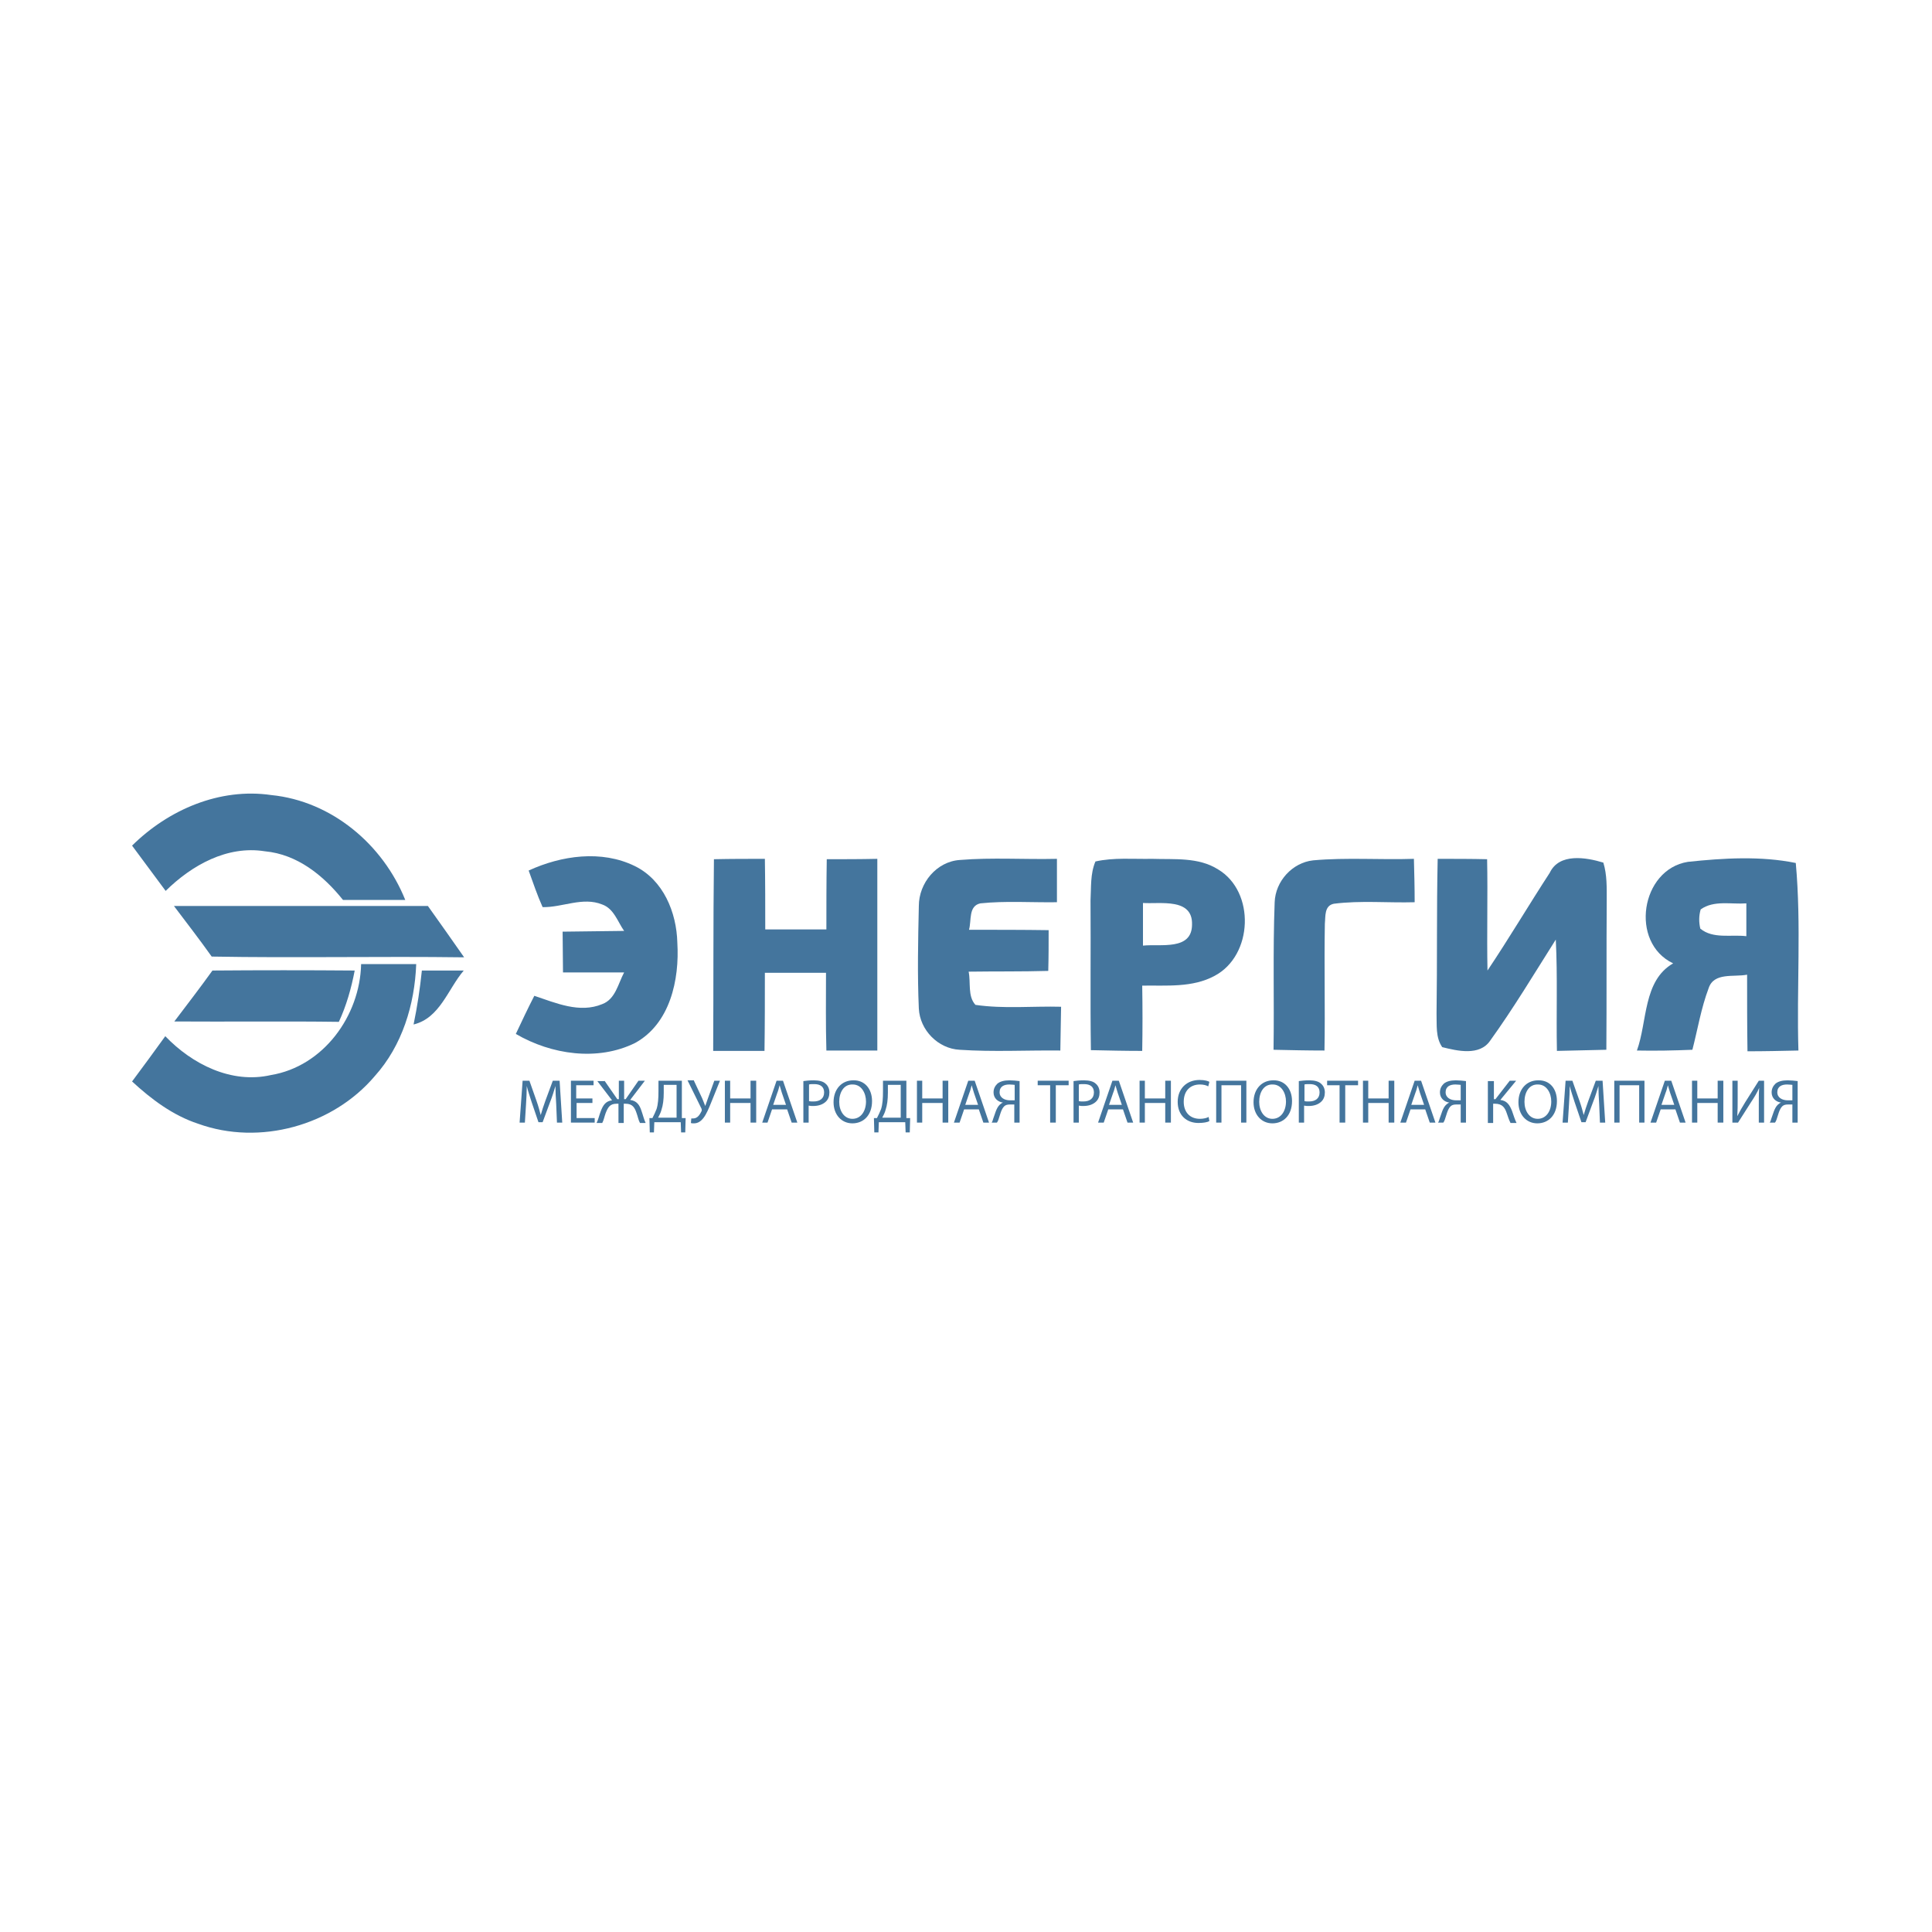<?xml version="1.0" encoding="utf-8"?>
<!-- Generator: Adobe Illustrator 21.1.0, SVG Export Plug-In . SVG Version: 6.00 Build 0)  -->
<svg version="1.1" id="Layer_1" xmlns="http://www.w3.org/2000/svg" xmlns:xlink="http://www.w3.org/1999/xlink" x="0px" y="0px"
	 viewBox="0 0 512 512" style="enable-background:new 0 0 512 512;" xml:space="preserve">
<style type="text/css">
	.st0{fill:#FFFFFF;}
	.st1{fill:#44759D;}
</style>
<rect class="st0" width="512" height="512"/>
<g id="_x23_44759dff">
	<path class="st1" d="M35,224.1c9.6-9.5,23.2-15.4,36.9-13.4c16,1.6,29.6,13.1,35.5,27.8c-5.5,0-11,0-16.5,0
		c-5.2-6.5-12.1-12.1-20.7-12.9c-10-1.6-19.4,3.7-26.3,10.5C40.9,232.1,38,228.1,35,224.1z"/>
	<path class="st1" d="M140.1,230.7c8.7-4,19.3-5.5,28.1-1.2c7.6,3.7,11.1,12.3,11.3,20.3c0.6,9.8-1.9,21.5-11.2,26.6
		c-9.9,4.9-22.2,3.1-31.6-2.4c1.6-3.4,3.2-6.8,4.9-10.1c5.7,1.9,12,4.7,18,2.2c3.5-1.3,4.2-5.4,5.8-8.4c-5.4,0-10.8,0-16.2,0
		c0-3.6-0.1-7.2-0.1-10.8c5.4-0.1,10.9-0.1,16.3-0.2c-1.7-2.4-2.7-5.9-5.8-7c-5.2-2.1-10.5,0.8-15.8,0.7
		C142.4,237.3,141.3,234,140.1,230.7z"/>
	<path class="st1" d="M189.2,227.7c4.5-0.1,9-0.1,13.5-0.1c0.1,6.2,0.1,12.5,0.1,18.7c5.4,0,10.8,0,16.2,0c0-6.2,0-12.4,0.1-18.6
		c4.5,0,9,0,13.4-0.1c0,16.9,0,33.9,0,50.8c-4.5,0-9,0-13.5,0c-0.2-6.9-0.1-13.7-0.1-20.6c-5.4,0-10.8,0-16.2,0
		c0,6.9,0,13.8-0.1,20.7c-4.5,0-9,0-13.6,0C189.1,261.6,189,244.7,189.2,227.7z"/>
	<path class="st1" d="M243.5,240.1c0-6.1,4.7-11.8,10.9-12.2c8.5-0.7,17.1-0.1,25.7-0.3c0,3.8,0,7.6,0,11.5
		c-6.8,0.1-13.6-0.4-20.3,0.3c-3.2,0.7-2.3,4.5-3,7c7,0,14.1,0,21.1,0.1c0,3.6,0,7.2-0.1,10.8c-7,0.2-14,0.1-21.1,0.2
		c0.6,2.9-0.3,6.5,1.8,8.8c7.5,1.1,15.2,0.3,22.7,0.5c-0.1,3.8-0.1,7.7-0.2,11.6c-8.9-0.1-17.8,0.4-26.7-0.2
		c-5.7-0.3-10.5-5.2-10.8-10.9C243.1,258.3,243.3,249.2,243.5,240.1z"/>
	<path class="st1" d="M290.3,228.3c4.9-1.1,10-0.6,15-0.7c5.9,0.2,12.3-0.5,17.5,2.8c9.9,5.9,9.3,22.8-0.9,28.2
		c-5.9,3.2-12.8,2.5-19.2,2.6c0.1,5.8,0.1,11.6,0,17.3c-4.5,0-9-0.1-13.6-0.2c-0.2-13.3,0-26.5-0.1-39.7
		C289.2,235.2,288.9,231.6,290.3,228.3 M302.9,239.3c0,3.8,0,7.6,0,11.3c4.6-0.5,13,1.4,13-5.6C316.1,237.9,307.5,239.6,302.9,239.3
		z"/>
	<path class="st1" d="M337.8,239.1c0.2-5.6,4.7-10.5,10.2-11.1c8.9-0.8,17.8-0.1,26.7-0.4c0.1,3.8,0.2,7.6,0.2,11.5
		c-7.1,0.2-14.3-0.5-21.4,0.4c-2.6,0.5-2.2,3.4-2.4,5.3c-0.2,11.2,0.1,22.4-0.1,33.6c-4.5,0-9-0.1-13.5-0.2
		C337.7,265.2,337.3,252.2,337.8,239.1z"/>
	<path class="st1" d="M381,227.6c4.4,0,8.7,0,13.1,0.1c0.2,9.8-0.1,19.7,0.1,29.5c5.7-8.5,10.9-17.3,16.5-25.9
		c2.5-5.3,9.6-4.1,14.2-2.7c1,3.2,0.9,6.7,0.9,10c-0.1,13.2,0,26.4-0.1,39.6c-4.4,0.1-8.7,0.2-13.1,0.3c-0.2-9.8,0.2-19.7-0.3-29.5
		c-5.7,9-11.2,18.2-17.4,26.8c-2.8,4.1-8.7,2.7-12.7,1.7c-1.8-2.6-1.4-5.9-1.5-8.9C380.9,255,380.7,241.3,381,227.6z"/>
	<path class="st1" d="M447.3,228.4c9.4-1,19.3-1.6,28.6,0.3c1.5,16.5,0.2,33.1,0.7,49.7c-4.5,0.1-9,0.2-13.5,0.2
		c-0.1-6.8-0.1-13.5-0.1-20.3c-3.5,0.7-8.8-0.7-10.2,3.6c-2,5.3-2.9,10.9-4.3,16.3c-4.9,0.2-9.8,0.3-14.7,0.2
		c2.8-7.7,1.6-18.5,9.6-23.1C431.8,249.8,434.8,230.4,447.3,228.4 M450.7,241c-0.5,1.7-0.5,3.4-0.1,5.1c3.4,2.8,8.2,1.5,12.2,2
		c0-2.9,0-5.8,0-8.7C458.8,239.7,454.2,238.5,450.7,241z"/>
	<path class="st1" d="M46.1,240.1c22.4,0,44.9,0,67.3,0c3.2,4.5,6.4,9,9.6,13.6c-22.3-0.3-44.6,0.2-66.9-0.2
		C52.9,249,49.5,244.6,46.1,240.1z"/>
	<path class="st1" d="M95.7,255.5c4.9,0,9.7,0,14.6,0c-0.4,10.7-3.7,21.6-11,29.7c-11.1,13.1-30.5,18.5-46.8,12.6
		c-6.7-2.2-12.4-6.5-17.5-11.2c3-4,5.9-8,8.8-12c7.1,7.4,17.5,12.7,28,10.3C85.7,282.6,95.4,269.2,95.7,255.5z"/>
	<path class="st1" d="M56.3,257.2c12.6-0.1,25.1-0.1,37.7,0c-0.9,4.7-2.2,9.3-4.2,13.6c-14.5-0.2-29.1,0-43.6-0.1
		C49.6,266.2,53,261.8,56.3,257.2z"/>
	<path class="st1" d="M111.8,257.2c3.7,0,7.4,0,11.1,0c-4.2,4.9-6.3,12.6-13.3,14.3C110.6,266.7,111.3,262,111.8,257.2z"/>
</g>
<g>
	<path class="st1" d="M147.4,292.6c-0.1-1.5-0.2-3.4-0.2-4.8h0c-0.4,1.3-0.8,2.7-1.4,4.2l-2,5.4h-1.1l-1.8-5.3c-0.5-1.6-1-3-1.3-4.3
		h0c0,1.4-0.1,3.3-0.2,4.9l-0.3,4.8h-1.4l0.8-11.1h1.8l1.9,5.4c0.5,1.4,0.8,2.6,1.1,3.7h0c0.3-1.1,0.7-2.3,1.2-3.7l2-5.4h1.8
		l0.7,11.1h-1.4L147.4,292.6z"/>
	<path class="st1" d="M157.1,292.3h-4.3v4h4.8v1.2h-6.3v-11.1h6v1.2h-4.6v3.5h4.3V292.3z"/>
	<path class="st1" d="M160.2,286.4l3.4,4.9h0.4v-4.9h1.4v4.9h0.4l3.4-4.9h1.7l-3.9,5.1c1.7,0.2,2.5,1.3,3,2.9
		c0.4,1.1,0.6,2.1,1.1,3.2h-1.5c-0.4-0.7-0.6-1.8-0.9-2.6c-0.5-1.5-1.1-2.5-2.9-2.5h-0.5v5.1h-1.4v-5.1h-0.5c-1.8,0-2.3,1-2.9,2.5
		c-0.3,0.8-0.5,1.9-0.9,2.6h-1.5c0.5-1,0.7-2.1,1.1-3.1c0.6-1.6,1.3-2.7,3-2.9l-3.9-5.1H160.2z"/>
	<path class="st1" d="M180.7,286.4v9.9l1,0l-0.1,3.8h-1.1l-0.1-2.7h-7l-0.1,2.7h-1.1l-0.1-3.8l0.8,0c0.4-0.8,0.8-1.6,1.1-2.4
		c0.4-1.3,0.5-2.8,0.5-4.7v-2.8H180.7z M175.9,289.6c0,1.8-0.2,3.3-0.6,4.5c-0.2,0.8-0.6,1.5-0.9,2.1h4.9v-8.7h-3.4V289.6z"/>
	<path class="st1" d="M183.9,286.4l2.2,4.7c0.3,0.7,0.5,1.3,0.8,2h0c0.2-0.6,0.4-1.2,0.7-2l1.7-4.7h1.5l-2.3,5.7
		c-0.6,1.5-1.3,3.2-2.1,4.2c-0.7,0.9-1.5,1.4-2.5,1.4c-0.4,0-0.6,0-0.8-0.1l0.1-1.2c0.1,0,0.3,0,0.5,0c1.2,0,1.8-1.1,2.2-1.9
		c0.1-0.2,0.1-0.4,0-0.7l-3.7-7.5H183.9z"/>
	<path class="st1" d="M193.5,286.4v4.7h5.4v-4.7h1.5v11.1h-1.5v-5.2h-5.4v5.2h-1.4v-11.1H193.5z"/>
	<path class="st1" d="M204.6,294l-1.2,3.5H202l3.8-11.1h1.7l3.8,11.1h-1.5l-1.2-3.5H204.6z M208.3,292.8l-1.1-3.2
		c-0.2-0.7-0.4-1.4-0.6-2h0c-0.2,0.7-0.3,1.3-0.6,2l-1.1,3.2H208.3z"/>
	<path class="st1" d="M212.9,286.5c0.7-0.1,1.6-0.2,2.8-0.2c1.4,0,2.5,0.3,3.1,0.9c0.6,0.5,1,1.3,1,2.3c0,1-0.3,1.8-0.9,2.4
		c-0.8,0.8-2,1.2-3.4,1.2c-0.4,0-0.8,0-1.2-0.1v4.5h-1.4V286.5z M214.4,291.8c0.3,0.1,0.7,0.1,1.2,0.1c1.7,0,2.8-0.8,2.8-2.4
		c0-1.5-1-2.2-2.6-2.2c-0.6,0-1.1,0-1.4,0.1V291.8z"/>
	<path class="st1" d="M231.1,291.8c0,3.8-2.3,5.9-5.2,5.9c-2.9,0-5-2.3-5-5.6c0-3.5,2.2-5.8,5.2-5.8
		C229.1,286.2,231.1,288.5,231.1,291.8z M222.4,292c0,2.4,1.3,4.5,3.5,4.5c2.3,0,3.6-2.1,3.6-4.6c0-2.2-1.2-4.5-3.5-4.5
		C223.6,287.3,222.4,289.5,222.4,292z"/>
	<path class="st1" d="M240.2,286.4v9.9l1,0l-0.1,3.8h-1.1l-0.1-2.7h-7l-0.1,2.7h-1.1l-0.1-3.8l0.8,0c0.4-0.8,0.8-1.6,1.1-2.4
		c0.4-1.3,0.5-2.8,0.5-4.7v-2.8H240.2z M235.3,289.6c0,1.8-0.2,3.3-0.6,4.5c-0.2,0.8-0.6,1.5-0.9,2.1h4.9v-8.7h-3.4V289.6z"/>
	<path class="st1" d="M244.4,286.4v4.7h5.4v-4.7h1.5v11.1h-1.5v-5.2h-5.4v5.2H243v-11.1H244.4z"/>
	<path class="st1" d="M255.5,294l-1.2,3.5h-1.5l3.8-11.1h1.7l3.8,11.1h-1.5l-1.2-3.5H255.5z M259.2,292.8l-1.1-3.2
		c-0.2-0.7-0.4-1.4-0.6-2h0c-0.2,0.7-0.3,1.3-0.6,2l-1.1,3.2H259.2z"/>
	<path class="st1" d="M262.8,297.5c0.2-0.3,0.3-0.6,0.4-1c0.5-1.3,0.8-2.8,1.7-3.7c0.3-0.3,0.6-0.5,0.9-0.6v0
		c-1.4-0.2-2.5-1.2-2.5-2.7c0-1,0.4-1.7,1-2.3c0.7-0.6,1.8-0.9,3.2-0.9c0.9,0,1.9,0.1,2.7,0.2v11h-1.4v-4.8h-1.1
		c-0.7,0-1.2,0.1-1.6,0.5c-0.8,0.8-1.1,2.4-1.5,3.5c-0.1,0.3-0.2,0.5-0.4,0.8H262.8z M268.9,287.5c-0.2,0-0.7-0.1-1.4-0.1
		c-1.4,0-2.6,0.5-2.6,2.1c0,1.3,1.2,2.1,2.8,2.1c0.5,0,0.9,0,1.2,0V287.5z"/>
	<path class="st1" d="M278.4,287.6H275v-1.2h8.2v1.2h-3.4v9.9h-1.5V287.6z"/>
	<path class="st1" d="M284.5,286.5c0.7-0.1,1.6-0.2,2.8-0.2c1.4,0,2.5,0.3,3.1,0.9c0.6,0.5,1,1.3,1,2.3c0,1-0.3,1.8-0.9,2.4
		c-0.8,0.8-2,1.2-3.4,1.2c-0.4,0-0.8,0-1.2-0.1v4.5h-1.4V286.5z M285.9,291.8c0.3,0.1,0.7,0.1,1.2,0.1c1.7,0,2.8-0.8,2.8-2.4
		c0-1.5-1-2.2-2.6-2.2c-0.6,0-1.1,0-1.4,0.1V291.8z"/>
	<path class="st1" d="M293.7,294l-1.2,3.5H291l3.8-11.1h1.7l3.8,11.1h-1.5l-1.2-3.5H293.7z M297.3,292.8l-1.1-3.2
		c-0.2-0.7-0.4-1.4-0.6-2h0c-0.2,0.7-0.3,1.3-0.6,2l-1.1,3.2H297.3z"/>
	<path class="st1" d="M303.4,286.4v4.7h5.4v-4.7h1.5v11.1h-1.5v-5.2h-5.4v5.2H302v-11.1H303.4z"/>
	<path class="st1" d="M320.5,297.1c-0.5,0.3-1.6,0.5-2.9,0.5c-3.1,0-5.5-2-5.5-5.6c0-3.5,2.4-5.8,5.8-5.8c1.4,0,2.3,0.3,2.6,0.5
		l-0.3,1.2c-0.5-0.3-1.3-0.5-2.2-0.5c-2.6,0-4.3,1.7-4.3,4.6c0,2.7,1.6,4.5,4.3,4.5c0.9,0,1.8-0.2,2.3-0.5L320.5,297.1z"/>
	<path class="st1" d="M330.3,286.4v11.1h-1.4v-9.9h-5.2v9.9h-1.4v-11.1H330.3z"/>
	<path class="st1" d="M342.4,291.8c0,3.8-2.3,5.9-5.2,5.9c-2.9,0-5-2.3-5-5.6c0-3.5,2.2-5.8,5.2-5.8
		C340.4,286.2,342.4,288.5,342.4,291.8z M333.7,292c0,2.4,1.3,4.5,3.5,4.5c2.3,0,3.6-2.1,3.6-4.6c0-2.2-1.2-4.5-3.5-4.5
		C334.9,287.3,333.7,289.5,333.7,292z"/>
	<path class="st1" d="M344.2,286.5c0.7-0.1,1.6-0.2,2.8-0.2c1.4,0,2.5,0.3,3.1,0.9c0.6,0.5,1,1.3,1,2.3c0,1-0.3,1.8-0.9,2.4
		c-0.8,0.8-2,1.2-3.4,1.2c-0.4,0-0.8,0-1.2-0.1v4.5h-1.4V286.5z M345.7,291.8c0.3,0.1,0.7,0.1,1.2,0.1c1.7,0,2.8-0.8,2.8-2.4
		c0-1.5-1-2.2-2.6-2.2c-0.6,0-1.1,0-1.4,0.1V291.8z"/>
	<path class="st1" d="M355.1,287.6h-3.4v-1.2h8.2v1.2h-3.4v9.9h-1.5V287.6z"/>
	<path class="st1" d="M362.6,286.4v4.7h5.4v-4.7h1.5v11.1H368v-5.2h-5.4v5.2h-1.4v-11.1H362.6z"/>
	<path class="st1" d="M373.8,294l-1.2,3.5h-1.5l3.8-11.1h1.7l3.8,11.1h-1.5l-1.2-3.5H373.8z M377.4,292.8l-1.1-3.2
		c-0.2-0.7-0.4-1.4-0.6-2h0c-0.2,0.7-0.3,1.3-0.6,2l-1.1,3.2H377.4z"/>
	<path class="st1" d="M381.1,297.5c0.2-0.3,0.3-0.6,0.4-1c0.5-1.3,0.8-2.8,1.7-3.7c0.3-0.3,0.6-0.5,0.9-0.6v0
		c-1.4-0.2-2.5-1.2-2.5-2.7c0-1,0.4-1.7,1-2.3c0.7-0.6,1.8-0.9,3.2-0.9c0.9,0,1.9,0.1,2.7,0.2v11h-1.4v-4.8H386
		c-0.7,0-1.2,0.1-1.6,0.5c-0.8,0.8-1.1,2.4-1.5,3.5c-0.1,0.3-0.2,0.5-0.4,0.8H381.1z M387.1,287.5c-0.2,0-0.7-0.1-1.4-0.1
		c-1.4,0-2.6,0.5-2.6,2.1c0,1.3,1.2,2.1,2.8,2.1c0.5,0,0.9,0,1.2,0V287.5z"/>
	<path class="st1" d="M395.9,286.4v4.9h0.4l3.8-4.9h1.7l-4.2,5.1c1.8,0.2,2.5,1.4,3.1,2.9c0.4,1.1,0.7,2.2,1.2,3.2h-1.6
		c-0.4-0.8-0.7-1.7-1-2.6c-0.5-1.5-1.2-2.5-3.1-2.5h-0.5v5.1h-1.4v-11.1H395.9z"/>
	<path class="st1" d="M412.6,291.8c0,3.8-2.3,5.9-5.2,5.9c-2.9,0-5-2.3-5-5.6c0-3.5,2.2-5.8,5.2-5.8
		C410.7,286.2,412.6,288.5,412.6,291.8z M404,292c0,2.4,1.3,4.5,3.5,4.5c2.3,0,3.6-2.1,3.6-4.6c0-2.2-1.2-4.5-3.5-4.5
		C405.2,287.3,404,289.5,404,292z"/>
	<path class="st1" d="M423.8,292.6c-0.1-1.5-0.2-3.4-0.2-4.8h0c-0.4,1.3-0.8,2.7-1.4,4.2l-2,5.4h-1.1l-1.8-5.3c-0.5-1.6-1-3-1.3-4.3
		h0c0,1.4-0.1,3.3-0.2,4.9l-0.3,4.8h-1.4l0.8-11.1h1.8l1.9,5.4c0.5,1.4,0.8,2.6,1.1,3.7h0c0.3-1.1,0.7-2.3,1.2-3.7l2-5.4h1.8
		l0.7,11.1h-1.4L423.8,292.6z"/>
	<path class="st1" d="M435.8,286.4v11.1h-1.4v-9.9h-5.2v9.9h-1.4v-11.1H435.8z"/>
	<path class="st1" d="M440.1,294l-1.2,3.5h-1.5l3.8-11.1h1.7l3.8,11.1h-1.5L444,294H440.1z M443.7,292.8l-1.1-3.2
		c-0.2-0.7-0.4-1.4-0.6-2h0c-0.2,0.7-0.3,1.3-0.6,2l-1.1,3.2H443.7z"/>
	<path class="st1" d="M449.8,286.4v4.7h5.4v-4.7h1.5v11.1h-1.5v-5.2h-5.4v5.2h-1.4v-11.1H449.8z"/>
	<path class="st1" d="M460.5,286.4v4.7c0,1.8,0,3.2-0.1,4.7l0,0c0.6-1.2,1.3-2.4,2.1-3.7l3.6-5.7h1.4v11.1h-1.4v-4.7
		c0-1.8,0-3.1,0.1-4.5l0,0c-0.5,1.2-1.3,2.5-2.1,3.7l-3.5,5.5h-1.5v-11.1H460.5z"/>
	<path class="st1" d="M469,297.5c0.2-0.3,0.3-0.6,0.4-1c0.5-1.3,0.8-2.8,1.7-3.7c0.3-0.3,0.6-0.5,0.9-0.6v0
		c-1.4-0.2-2.5-1.2-2.5-2.7c0-1,0.4-1.7,1-2.3c0.7-0.6,1.8-0.9,3.2-0.9c0.9,0,1.9,0.1,2.7,0.2v11H475v-4.8h-1.1
		c-0.7,0-1.2,0.1-1.6,0.5c-0.8,0.8-1.1,2.4-1.5,3.5c-0.1,0.3-0.2,0.5-0.4,0.8H469z M475,287.5c-0.2,0-0.7-0.1-1.4-0.1
		c-1.4,0-2.6,0.5-2.6,2.1c0,1.3,1.2,2.1,2.8,2.1c0.5,0,0.9,0,1.2,0V287.5z"/>
</g>
</svg>
